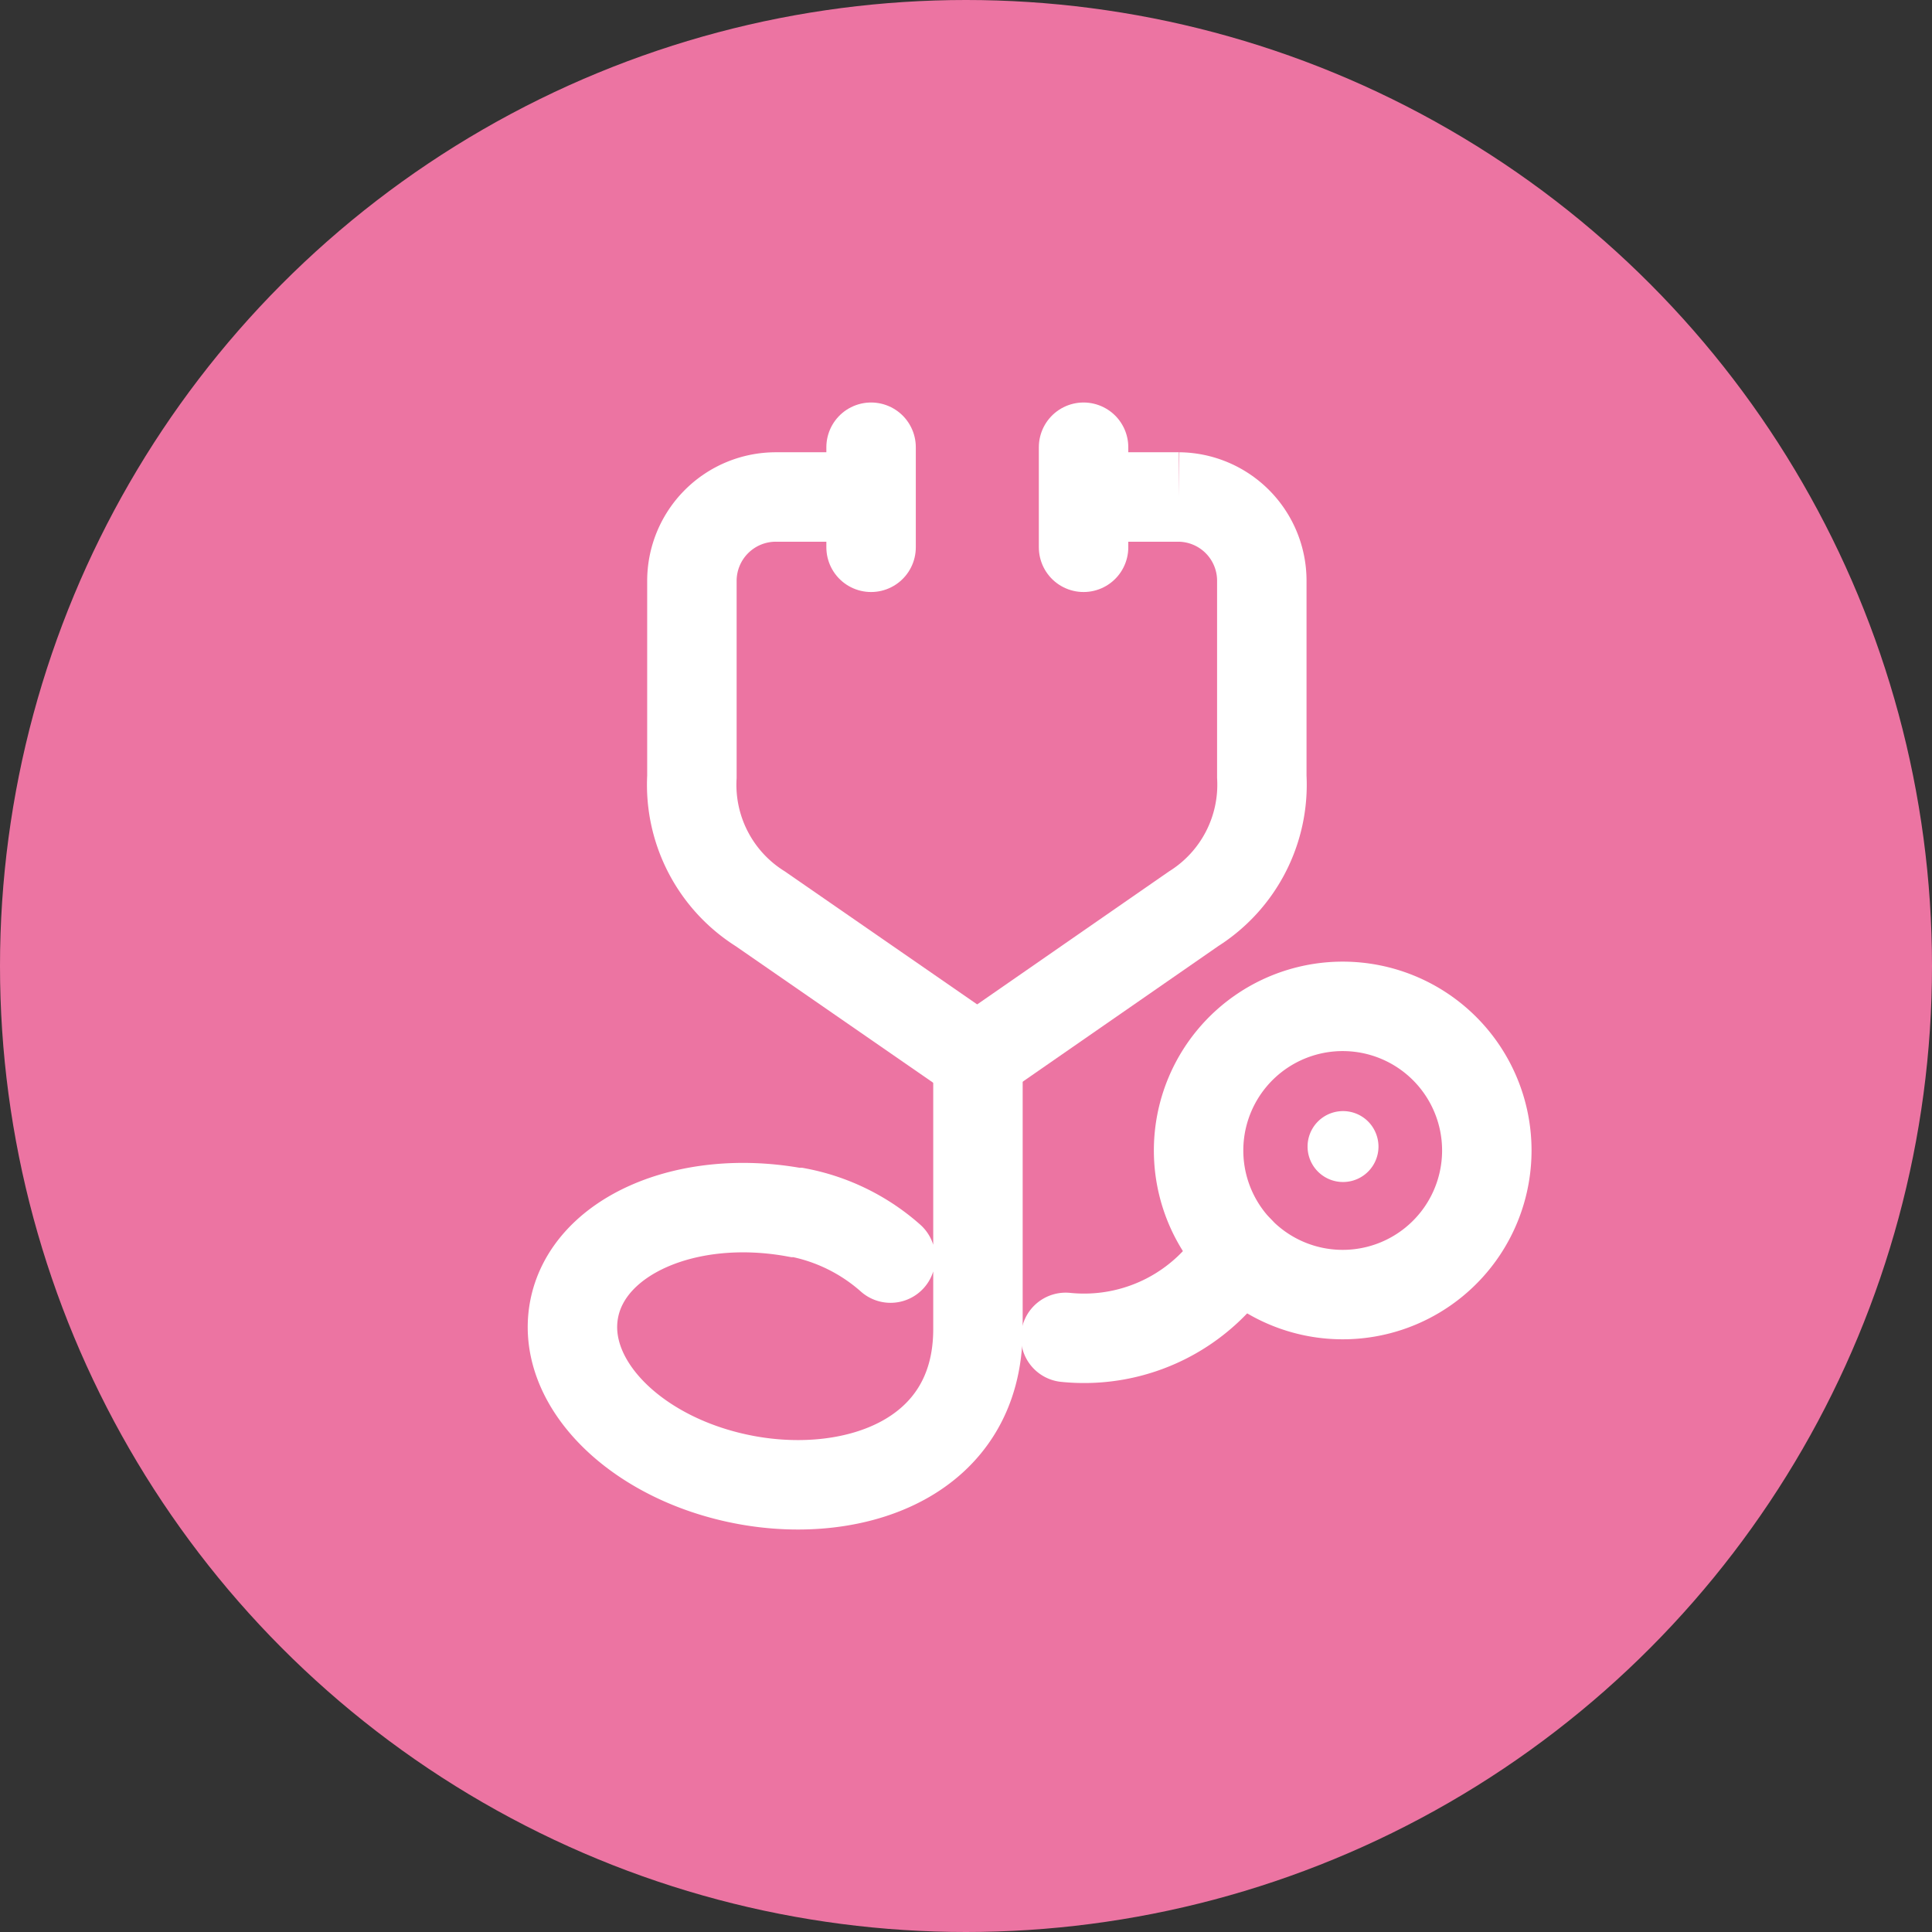 <svg xmlns="http://www.w3.org/2000/svg" width="54" height="54" viewBox="0 0 54 54">
  <rect x="0" y="0" width="54" height="54" fill="#333333" stroke="none"/>
  <g id="an-img-01" transform="translate(-244 -1222)">
    <circle id="楕円形_30" data-name="楕円形 30" cx="27" cy="27" r="27" transform="translate(244 1222)" fill="#ec74a2"/>
    <g id="レイヤー_2" data-name="レイヤー 2" transform="translate(258.749 1233.25)">
      <g id="Calque_2" data-name="Calque 2" transform="translate(1.251 1.25)">
        <path id="パス_42" data-name="パス 42" d="M45.207,37.308a4.028,4.028,0,1,1-4.024-4.028A4.028,4.028,0,0,1,45.207,37.308Z" transform="translate(-19.65 -17.652)" fill="none" stroke="#fff" stroke-miterlimit="10" stroke-width="2.5"/>
        <path id="パス_43" data-name="パス 43" d="M27.6,4.12h2.642a2.341,2.341,0,0,1,2.317,2.337v5.483a4.1,4.1,0,0,1-1.905,3.689L24.62,19.812" transform="translate(-13.291 -2.729)" fill="none" stroke="#fff" stroke-miterlimit="10" stroke-width="2.5"/>
        <line id="線_1012" data-name="線 1012" y2="2.797" transform="translate(14.286)" fill="none" stroke="#fff" stroke-linecap="round" stroke-linejoin="round" stroke-width="2.5"/>
        <path id="パス_44" data-name="パス 44" d="M13.112,4.12H10.489A2.346,2.346,0,0,0,8.133,6.457v5.483a4.092,4.092,0,0,0,1.91,3.689l6.05,4.184" transform="translate(-4.794 -2.729)" fill="none" stroke="#fff" stroke-miterlimit="10" stroke-width="2.5"/>
        <line id="線_1013" data-name="線 1013" y2="2.797" transform="translate(8.347)" fill="none" stroke="#fff" stroke-linecap="round" stroke-linejoin="round" stroke-width="2.5"/>
        <path id="パス_45" data-name="パス 45" d="M29.69,50a5.056,5.056,0,0,0,4.848-2.424" transform="translate(-15.904 -25.12)" fill="none" stroke="#fff" stroke-linecap="round" stroke-miterlimit="10" stroke-width="2.5"/>
        <path id="パス_46" data-name="パス 46" d="M12.585,36.52v7.553c0,3.6-3.427,4.775-6.467,4.218S.916,45.61,1.294,43.54s3.151-3.287,6.191-2.729h.068a5.454,5.454,0,0,1,2.589,1.275" transform="translate(-1.251 -19.422)" fill="none" stroke="#fff" stroke-linecap="round" stroke-miterlimit="10" stroke-width="2.5"/>
        <path id="パス_47" data-name="パス 47" d="M46.34,41.47a.991.991,0,1,1-.287-.707,1,1,0,0,1,.287.707Z" transform="translate(-23.811 -21.914)" fill="#fff"/>
      </g>
    </g>
  </g>
</svg>
